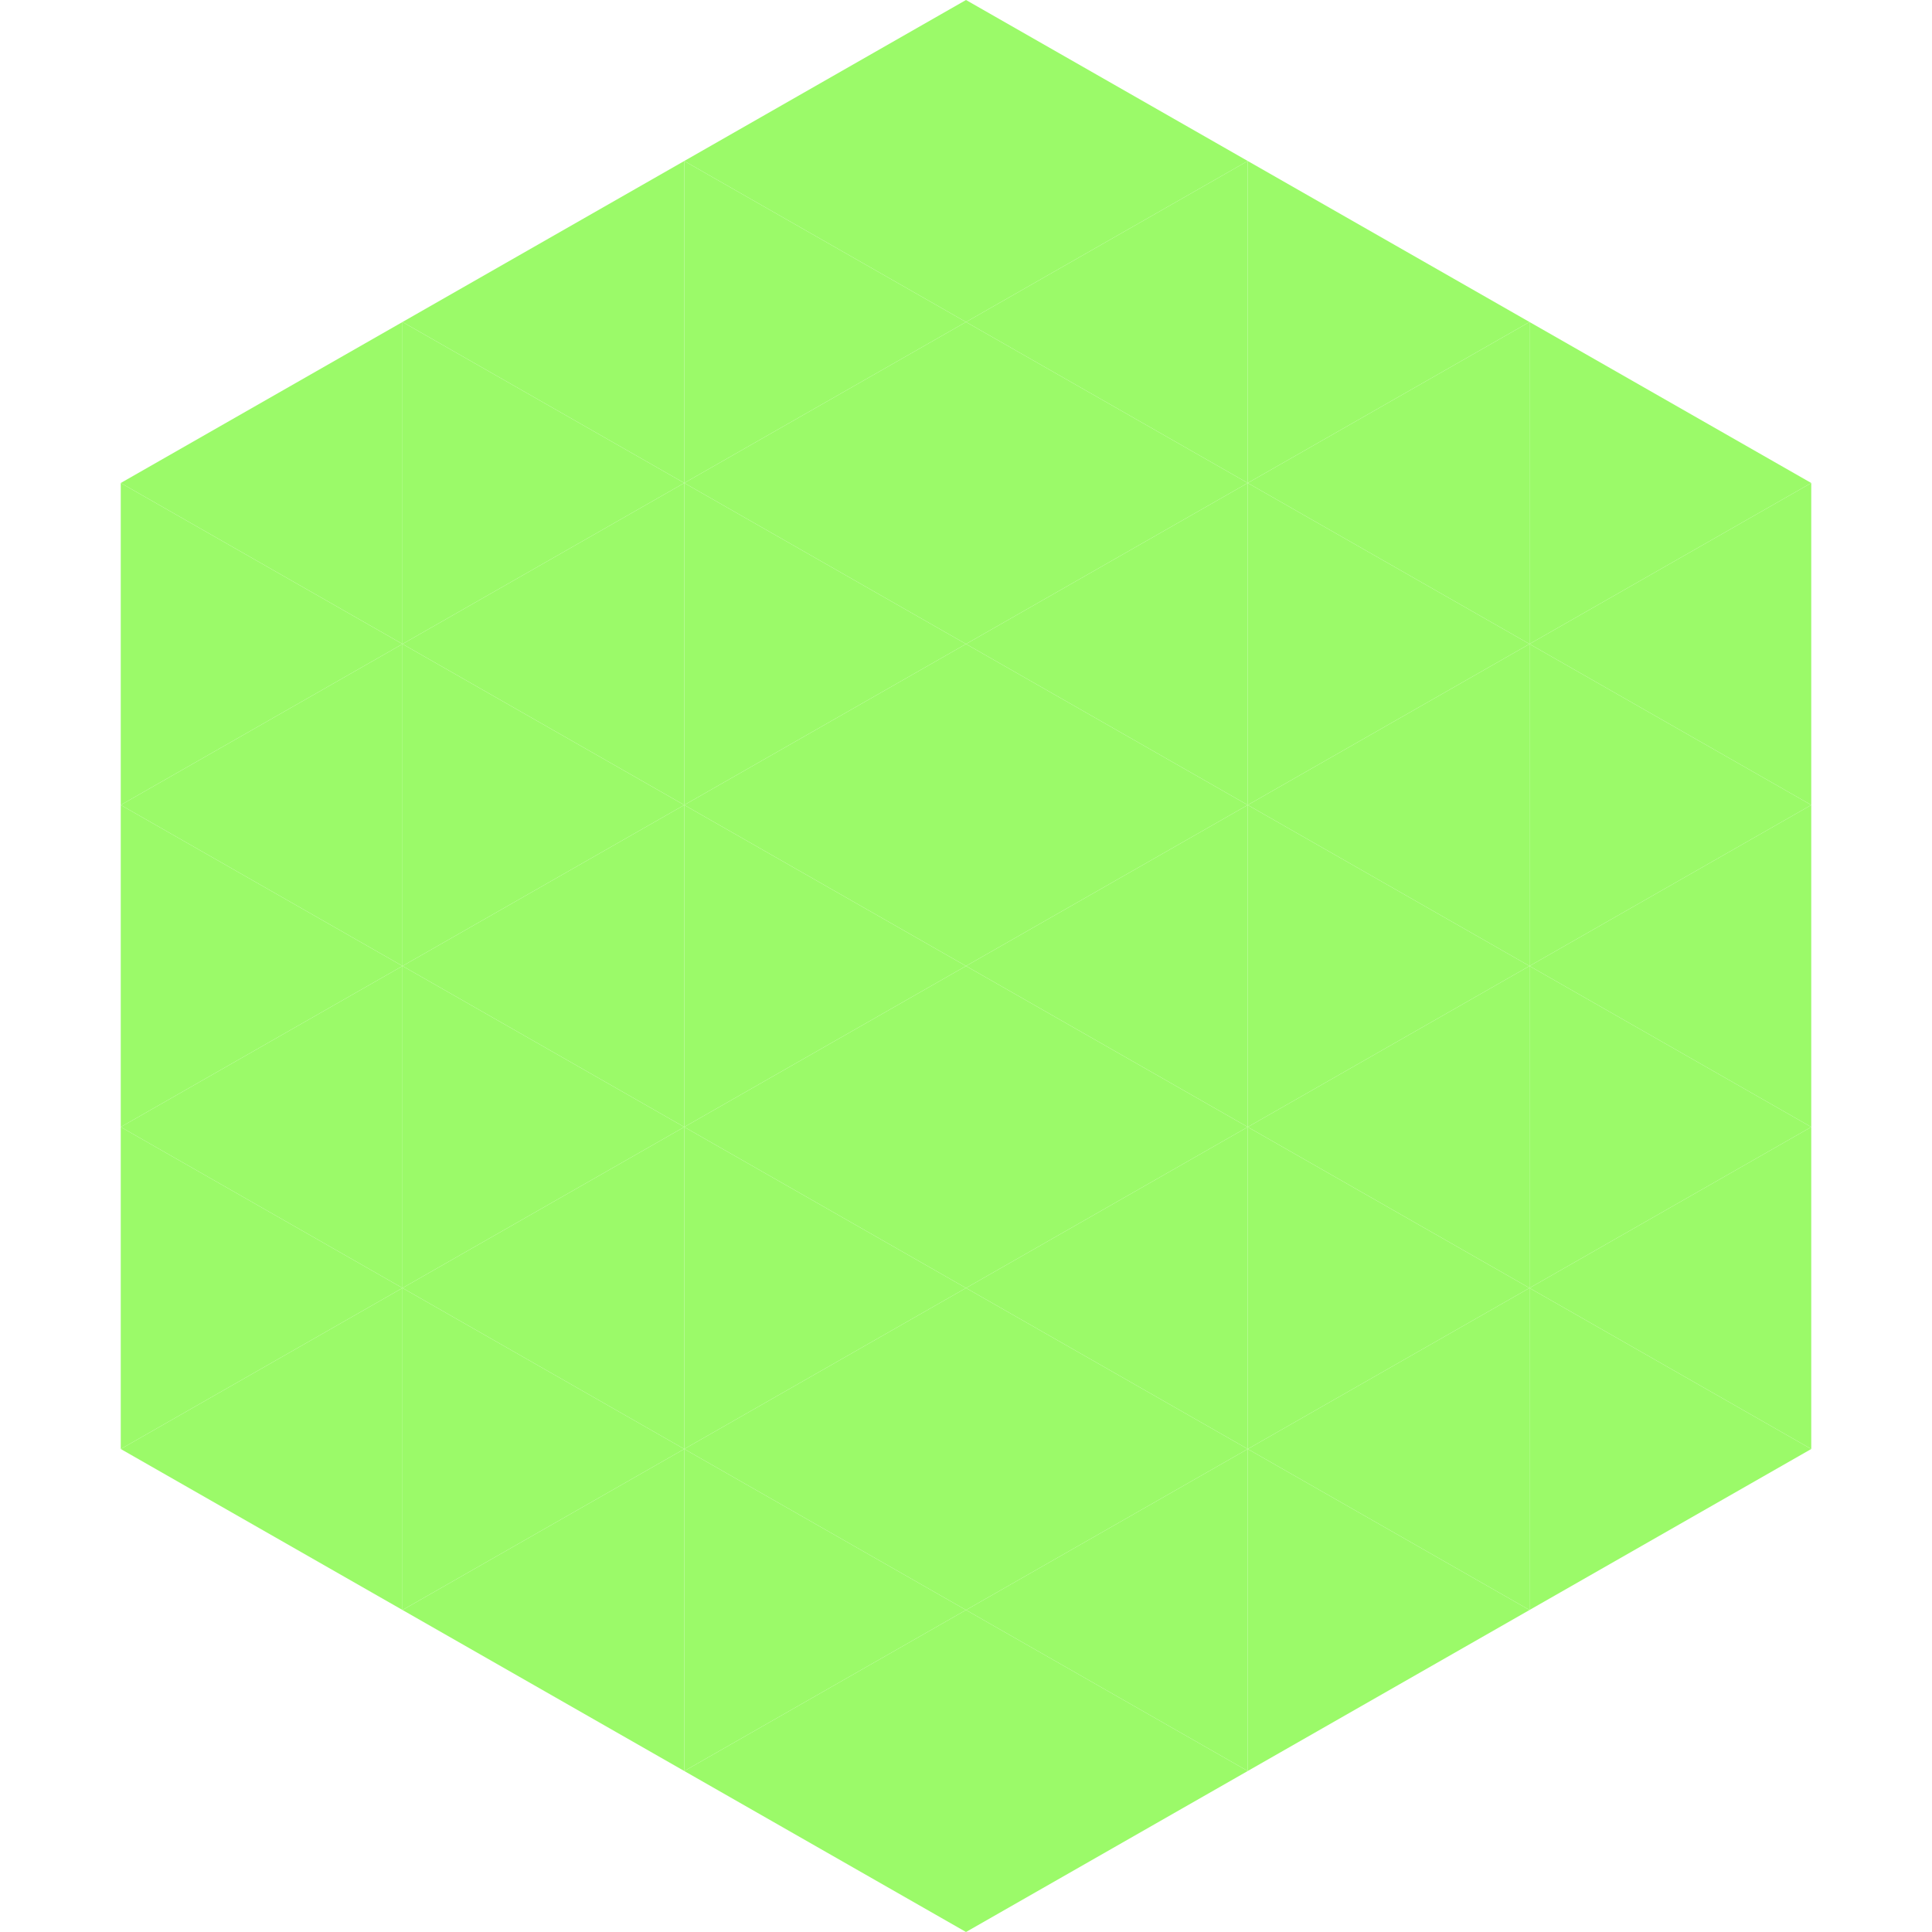 <?xml version="1.0"?>
<!-- Generated by SVGo -->
<svg width="240" height="240"
     xmlns="http://www.w3.org/2000/svg"
     xmlns:xlink="http://www.w3.org/1999/xlink">
<polygon points="50,40 15,60 50,80" style="fill:rgb(155,250,105)" />
<polygon points="190,40 225,60 190,80" style="fill:rgb(155,250,105)" />
<polygon points="15,60 50,80 15,100" style="fill:rgb(155,250,105)" />
<polygon points="225,60 190,80 225,100" style="fill:rgb(155,250,105)" />
<polygon points="50,80 15,100 50,120" style="fill:rgb(155,250,105)" />
<polygon points="190,80 225,100 190,120" style="fill:rgb(155,250,105)" />
<polygon points="15,100 50,120 15,140" style="fill:rgb(155,250,105)" />
<polygon points="225,100 190,120 225,140" style="fill:rgb(155,250,105)" />
<polygon points="50,120 15,140 50,160" style="fill:rgb(155,250,105)" />
<polygon points="190,120 225,140 190,160" style="fill:rgb(155,250,105)" />
<polygon points="15,140 50,160 15,180" style="fill:rgb(155,250,105)" />
<polygon points="225,140 190,160 225,180" style="fill:rgb(155,250,105)" />
<polygon points="50,160 15,180 50,200" style="fill:rgb(155,250,105)" />
<polygon points="190,160 225,180 190,200" style="fill:rgb(155,250,105)" />
<polygon points="15,180 50,200 15,220" style="fill:rgb(255,255,255); fill-opacity:0" />
<polygon points="225,180 190,200 225,220" style="fill:rgb(255,255,255); fill-opacity:0" />
<polygon points="50,0 85,20 50,40" style="fill:rgb(255,255,255); fill-opacity:0" />
<polygon points="190,0 155,20 190,40" style="fill:rgb(255,255,255); fill-opacity:0" />
<polygon points="85,20 50,40 85,60" style="fill:rgb(155,250,105)" />
<polygon points="155,20 190,40 155,60" style="fill:rgb(155,250,105)" />
<polygon points="50,40 85,60 50,80" style="fill:rgb(155,250,105)" />
<polygon points="190,40 155,60 190,80" style="fill:rgb(155,250,105)" />
<polygon points="85,60 50,80 85,100" style="fill:rgb(155,250,105)" />
<polygon points="155,60 190,80 155,100" style="fill:rgb(155,250,105)" />
<polygon points="50,80 85,100 50,120" style="fill:rgb(155,250,105)" />
<polygon points="190,80 155,100 190,120" style="fill:rgb(155,250,105)" />
<polygon points="85,100 50,120 85,140" style="fill:rgb(155,250,105)" />
<polygon points="155,100 190,120 155,140" style="fill:rgb(155,250,105)" />
<polygon points="50,120 85,140 50,160" style="fill:rgb(155,250,105)" />
<polygon points="190,120 155,140 190,160" style="fill:rgb(155,250,105)" />
<polygon points="85,140 50,160 85,180" style="fill:rgb(155,250,105)" />
<polygon points="155,140 190,160 155,180" style="fill:rgb(155,250,105)" />
<polygon points="50,160 85,180 50,200" style="fill:rgb(155,250,105)" />
<polygon points="190,160 155,180 190,200" style="fill:rgb(155,250,105)" />
<polygon points="85,180 50,200 85,220" style="fill:rgb(155,250,105)" />
<polygon points="155,180 190,200 155,220" style="fill:rgb(155,250,105)" />
<polygon points="120,0 85,20 120,40" style="fill:rgb(155,250,105)" />
<polygon points="120,0 155,20 120,40" style="fill:rgb(155,250,105)" />
<polygon points="85,20 120,40 85,60" style="fill:rgb(155,250,105)" />
<polygon points="155,20 120,40 155,60" style="fill:rgb(155,250,105)" />
<polygon points="120,40 85,60 120,80" style="fill:rgb(155,250,105)" />
<polygon points="120,40 155,60 120,80" style="fill:rgb(155,250,105)" />
<polygon points="85,60 120,80 85,100" style="fill:rgb(155,250,105)" />
<polygon points="155,60 120,80 155,100" style="fill:rgb(155,250,105)" />
<polygon points="120,80 85,100 120,120" style="fill:rgb(155,250,105)" />
<polygon points="120,80 155,100 120,120" style="fill:rgb(155,250,105)" />
<polygon points="85,100 120,120 85,140" style="fill:rgb(155,250,105)" />
<polygon points="155,100 120,120 155,140" style="fill:rgb(155,250,105)" />
<polygon points="120,120 85,140 120,160" style="fill:rgb(155,250,105)" />
<polygon points="120,120 155,140 120,160" style="fill:rgb(155,250,105)" />
<polygon points="85,140 120,160 85,180" style="fill:rgb(155,250,105)" />
<polygon points="155,140 120,160 155,180" style="fill:rgb(155,250,105)" />
<polygon points="120,160 85,180 120,200" style="fill:rgb(155,250,105)" />
<polygon points="120,160 155,180 120,200" style="fill:rgb(155,250,105)" />
<polygon points="85,180 120,200 85,220" style="fill:rgb(155,250,105)" />
<polygon points="155,180 120,200 155,220" style="fill:rgb(155,250,105)" />
<polygon points="120,200 85,220 120,240" style="fill:rgb(155,250,105)" />
<polygon points="120,200 155,220 120,240" style="fill:rgb(155,250,105)" />
<polygon points="85,220 120,240 85,260" style="fill:rgb(255,255,255); fill-opacity:0" />
<polygon points="155,220 120,240 155,260" style="fill:rgb(255,255,255); fill-opacity:0" />
</svg>
